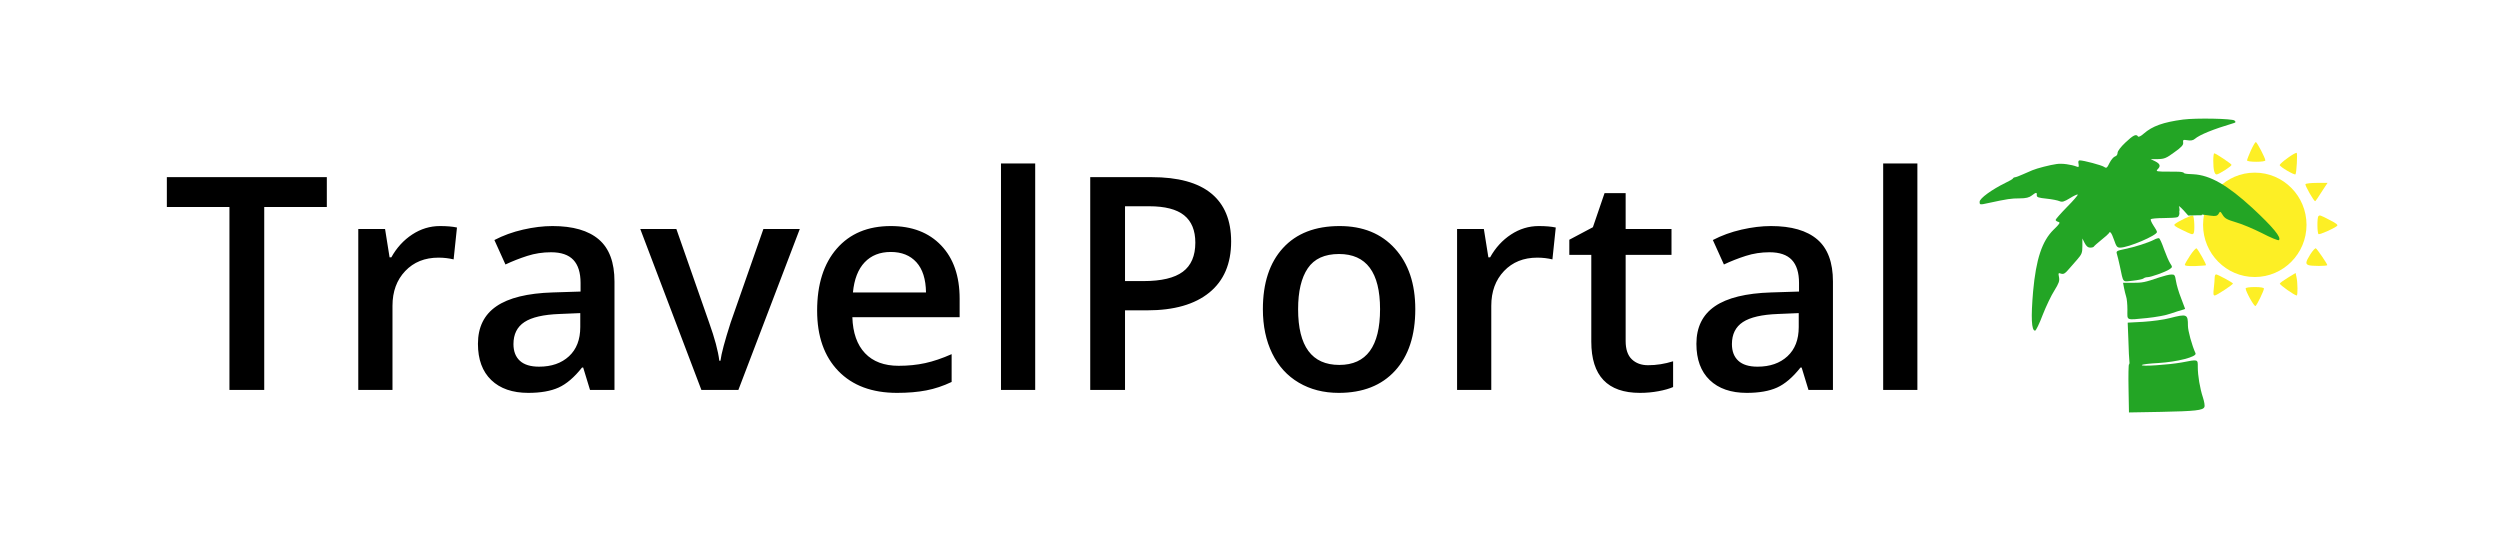 <?xml version="1.0" encoding="UTF-8" standalone="no"?><!-- Generator: Gravit.io --><svg xmlns="http://www.w3.org/2000/svg" xmlns:xlink="http://www.w3.org/1999/xlink" style="isolation:isolate" viewBox="-274.614 176 2000 438" width="2000pt" height="438pt"><defs><clipPath id="_clipPath_ttzic0BMTPxDpXO0UO4ak1XfhHmPbzcS"><rect x="-274.614" y="176" width="2000" height="438"/></clipPath></defs><g clip-path="url(#_clipPath_ttzic0BMTPxDpXO0UO4ak1XfhHmPbzcS)"><rect x="-274.614" y="176" width="2000" height="438" transform="matrix(1,0,0,1,0,0)" fill="none"/><g><path d=" M -63.23 341.589 L -63.23 487.97 L -91.062 487.97 L -91.062 341.589 L -141.136 341.589 L -141.136 317.716 L -13.155 317.716 L -13.155 341.589 L -63.23 341.589 L -63.23 341.589 Z  M 77.337 356.845 L 77.337 356.845 L 77.337 356.845 Q 85.605 356.845 90.961 358.009 L 90.961 358.009 L 88.283 383.512 L 88.283 383.512 Q 82.46 382.115 76.172 382.115 L 76.172 382.115 L 76.172 382.115 Q 59.752 382.115 49.563 392.828 L 49.563 392.828 L 49.563 392.828 Q 39.373 403.542 39.373 420.661 L 39.373 420.661 L 39.373 487.97 L 12.007 487.97 L 12.007 359.174 L 33.434 359.174 L 37.044 381.882 L 38.441 381.882 L 38.441 381.882 Q 44.846 370.353 55.152 363.599 L 55.152 363.599 L 55.152 363.599 Q 65.458 356.845 77.337 356.845 Z  M 216.971 487.97 L 197.407 487.97 L 191.934 470.037 L 191.002 470.037 L 191.002 470.037 Q 181.686 481.798 172.253 486.049 L 172.253 486.049 L 172.253 486.049 Q 162.821 490.299 148.031 490.299 L 148.031 490.299 L 148.031 490.299 Q 129.049 490.299 118.394 480.051 L 118.394 480.051 L 118.394 480.051 Q 107.738 469.804 107.738 451.055 L 107.738 451.055 L 107.738 451.055 Q 107.738 431.141 122.528 421.01 L 122.528 421.01 L 122.528 421.01 Q 137.317 410.879 167.595 409.947 L 167.595 409.947 L 189.838 409.248 L 189.838 402.378 L 189.838 402.378 Q 189.838 390.034 184.073 383.92 L 184.073 383.92 L 184.073 383.92 Q 178.309 377.806 166.198 377.806 L 166.198 377.806 L 166.198 377.806 Q 156.299 377.806 147.216 380.717 L 147.216 380.717 L 147.216 380.717 Q 138.133 383.629 129.748 387.588 L 129.748 387.588 L 120.898 368.024 L 120.898 368.024 Q 131.378 362.551 143.839 359.698 L 143.839 359.698 L 143.839 359.698 Q 156.299 356.845 167.362 356.845 L 167.362 356.845 L 167.362 356.845 Q 191.934 356.845 204.452 367.558 L 204.452 367.558 L 204.452 367.558 Q 216.971 378.272 216.971 401.213 L 216.971 401.213 L 216.971 487.97 L 216.971 487.97 Z  M 156.649 469.338 L 156.649 469.338 L 156.649 469.338 Q 171.554 469.338 180.58 461.011 L 180.58 461.011 L 180.58 461.011 Q 189.605 452.685 189.605 437.663 L 189.605 437.663 L 189.605 426.483 L 173.068 427.182 L 173.068 427.182 Q 153.737 427.881 144.945 433.645 L 144.945 433.645 L 144.945 433.645 Q 136.153 439.409 136.153 451.288 L 136.153 451.288 L 136.153 451.288 Q 136.153 459.905 141.277 464.621 L 141.277 464.621 L 141.277 464.621 Q 146.401 469.338 156.649 469.338 Z  M 316.08 487.97 L 286.501 487.97 L 237.591 359.174 L 266.471 359.174 L 292.673 434.053 L 292.673 434.053 Q 299.427 452.918 300.825 464.563 L 300.825 464.563 L 301.756 464.563 L 301.756 464.563 Q 302.804 456.179 309.908 434.053 L 309.908 434.053 L 336.11 359.174 L 365.223 359.174 L 316.08 487.97 L 316.08 487.97 Z  M 443.021 490.299 L 443.021 490.299 L 443.021 490.299 Q 412.976 490.299 396.032 472.773 L 396.032 472.773 L 396.032 472.773 Q 379.089 455.247 379.089 424.504 L 379.089 424.504 L 379.089 424.504 Q 379.089 392.945 394.81 374.895 L 394.81 374.895 L 394.81 374.895 Q 410.531 356.845 438.014 356.845 L 438.014 356.845 L 438.014 356.845 Q 463.517 356.845 478.306 372.333 L 478.306 372.333 L 478.306 372.333 Q 493.096 387.821 493.096 414.954 L 493.096 414.954 L 493.096 429.744 L 407.27 429.744 L 407.27 429.744 Q 407.852 448.493 417.401 458.566 L 417.401 458.566 L 417.401 458.566 Q 426.951 468.639 444.302 468.639 L 444.302 468.639 L 444.302 468.639 Q 455.714 468.639 465.555 466.485 L 465.555 466.485 L 465.555 466.485 Q 475.395 464.33 486.691 459.323 L 486.691 459.323 L 486.691 481.565 L 486.691 481.565 Q 476.676 486.34 466.428 488.32 L 466.428 488.32 L 466.428 488.32 Q 456.18 490.299 443.021 490.299 Z  M 438.014 377.573 L 438.014 377.573 L 438.014 377.573 Q 424.971 377.573 417.11 385.841 L 417.11 385.841 L 417.11 385.841 Q 409.25 394.109 407.736 409.947 L 407.736 409.947 L 466.195 409.947 L 466.195 409.947 Q 465.962 393.993 458.509 385.783 L 458.509 385.783 L 458.509 385.783 Q 451.056 377.573 438.014 377.573 Z  M 553.542 306.77 L 553.542 487.97 L 526.176 487.97 L 526.176 306.77 L 553.542 306.77 L 553.542 306.77 Z  M 710.295 369.189 L 710.295 369.189 L 710.295 369.189 Q 710.295 395.856 692.827 410.063 L 692.827 410.063 L 692.827 410.063 Q 675.359 424.271 643.102 424.271 L 643.102 424.271 L 625.401 424.271 L 625.401 487.97 L 597.569 487.97 L 597.569 317.716 L 646.596 317.716 L 646.596 317.716 Q 678.504 317.716 694.399 330.759 L 694.399 330.759 L 694.399 330.759 Q 710.295 343.802 710.295 369.189 Z  M 625.401 341.007 L 625.401 400.864 L 640.191 400.864 L 640.191 400.864 Q 661.618 400.864 671.633 393.411 L 671.633 393.411 L 671.633 393.411 Q 681.648 385.958 681.648 370.12 L 681.648 370.12 L 681.648 370.12 Q 681.648 355.447 672.681 348.227 L 672.681 348.227 L 672.681 348.227 Q 663.714 341.007 644.732 341.007 L 644.732 341.007 L 625.401 341.007 L 625.401 341.007 Z  M 857.616 423.339 L 857.616 423.339 L 857.616 423.339 Q 857.616 454.898 841.429 472.598 L 841.429 472.598 L 841.429 472.598 Q 825.242 490.299 796.362 490.299 L 796.362 490.299 L 796.362 490.299 Q 778.311 490.299 764.454 482.148 L 764.454 482.148 L 764.454 482.148 Q 750.596 473.996 743.143 458.741 L 743.143 458.741 L 743.143 458.741 Q 735.69 443.485 735.69 423.339 L 735.69 423.339 L 735.69 423.339 Q 735.69 392.013 751.76 374.429 L 751.76 374.429 L 751.76 374.429 Q 767.831 356.845 797.06 356.845 L 797.06 356.845 L 797.06 356.845 Q 825.009 356.845 841.312 374.836 L 841.312 374.836 L 841.312 374.836 Q 857.616 392.828 857.616 423.339 Z  M 763.871 423.339 L 763.871 423.339 L 763.871 423.339 Q 763.871 467.94 796.827 467.94 L 796.827 467.94 L 796.827 467.94 Q 829.434 467.94 829.434 423.339 L 829.434 423.339 L 829.434 423.339 Q 829.434 379.203 796.594 379.203 L 796.594 379.203 L 796.594 379.203 Q 779.359 379.203 771.615 390.616 L 771.615 390.616 L 771.615 390.616 Q 763.871 402.028 763.871 423.339 Z  M 956.375 356.845 L 956.375 356.845 L 956.375 356.845 Q 964.643 356.845 970 358.009 L 970 358.009 L 967.322 383.512 L 967.322 383.512 Q 961.499 382.115 955.211 382.115 L 955.211 382.115 L 955.211 382.115 Q 938.791 382.115 928.601 392.828 L 928.601 392.828 L 928.601 392.828 Q 918.412 403.542 918.412 420.661 L 918.412 420.661 L 918.412 487.97 L 891.045 487.97 L 891.045 359.174 L 912.473 359.174 L 916.083 381.882 L 917.48 381.882 L 917.48 381.882 Q 923.885 370.353 934.191 363.599 L 934.191 363.599 L 934.191 363.599 Q 944.497 356.845 956.375 356.845 Z  M 1043.839 468.173 L 1043.839 468.173 L 1043.839 468.173 Q 1053.854 468.173 1063.869 465.029 L 1063.869 465.029 L 1063.869 485.641 L 1063.869 485.641 Q 1059.327 487.621 1052.165 488.96 L 1052.165 488.96 L 1052.165 488.96 Q 1045.003 490.299 1037.317 490.299 L 1037.317 490.299 L 1037.317 490.299 Q 998.422 490.299 998.422 449.308 L 998.422 449.308 L 998.422 379.902 L 980.838 379.902 L 980.838 367.791 L 999.703 357.776 L 1009.02 330.526 L 1025.905 330.526 L 1025.905 359.174 L 1062.588 359.174 L 1062.588 379.902 L 1025.905 379.902 L 1025.905 448.842 L 1025.905 448.842 Q 1025.905 458.741 1030.854 463.457 L 1030.854 463.457 L 1030.854 463.457 Q 1035.804 468.173 1043.839 468.173 Z  M 1191.741 487.97 L 1172.177 487.97 L 1166.704 470.037 L 1165.772 470.037 L 1165.772 470.037 Q 1156.456 481.798 1147.024 486.049 L 1147.024 486.049 L 1147.024 486.049 Q 1137.591 490.299 1122.801 490.299 L 1122.801 490.299 L 1122.801 490.299 Q 1103.82 490.299 1093.164 480.051 L 1093.164 480.051 L 1093.164 480.051 Q 1082.509 469.804 1082.509 451.055 L 1082.509 451.055 L 1082.509 451.055 Q 1082.509 431.141 1097.298 421.01 L 1097.298 421.01 L 1097.298 421.01 Q 1112.088 410.879 1142.366 409.947 L 1142.366 409.947 L 1164.608 409.248 L 1164.608 402.378 L 1164.608 402.378 Q 1164.608 390.034 1158.844 383.92 L 1158.844 383.92 L 1158.844 383.92 Q 1153.079 377.806 1140.968 377.806 L 1140.968 377.806 L 1140.968 377.806 Q 1131.07 377.806 1121.986 380.717 L 1121.986 380.717 L 1121.986 380.717 Q 1112.903 383.629 1104.518 387.588 L 1104.518 387.588 L 1095.668 368.024 L 1095.668 368.024 Q 1106.149 362.551 1118.609 359.698 L 1118.609 359.698 L 1118.609 359.698 Q 1131.07 356.845 1142.133 356.845 L 1142.133 356.845 L 1142.133 356.845 Q 1166.704 356.845 1179.223 367.558 L 1179.223 367.558 L 1179.223 367.558 Q 1191.741 378.272 1191.741 401.213 L 1191.741 401.213 L 1191.741 487.97 L 1191.741 487.97 Z  M 1131.419 469.338 L 1131.419 469.338 L 1131.419 469.338 Q 1146.325 469.338 1155.35 461.011 L 1155.35 461.011 L 1155.35 461.011 Q 1164.375 452.685 1164.375 437.663 L 1164.375 437.663 L 1164.375 426.483 L 1147.839 427.182 L 1147.839 427.182 Q 1128.508 427.881 1119.715 433.645 L 1119.715 433.645 L 1119.715 433.645 Q 1110.923 439.409 1110.923 451.288 L 1110.923 451.288 L 1110.923 451.288 Q 1110.923 459.905 1116.047 464.621 L 1116.047 464.621 L 1116.047 464.621 Q 1121.171 469.338 1131.419 469.338 Z  M 1259.292 306.77 L 1259.292 487.97 L 1231.925 487.97 L 1231.925 306.77 L 1259.292 306.77 L 1259.292 306.77 Z " fill="rgb(0,0,0)"/><g><g><ellipse vector-effect="non-scaling-stroke" cx="1529.217" cy="355.864" rx="41.379" ry="41.752" fill="rgb(253,239,37)"/><path d=" M 1448.71 316.007 C 1448.71 316.345 1448.26 316.908 1447.584 317.245 C 1447.021 317.583 1446.458 317.358 1446.458 316.795 C 1446.458 316.12 1447.021 315.557 1447.584 315.557 C 1448.26 315.557 1448.71 315.782 1448.71 316.007 L 1448.71 316.007 Z " fill="rgb(0,0,0)"/><path d=" M 1526.064 296.415 C 1524.375 300.131 1523.024 303.734 1523.024 304.297 C 1523.024 304.972 1526.176 305.423 1530.343 305.423 C 1534.621 305.423 1537.661 304.972 1537.661 304.297 C 1537.661 302.495 1531.018 289.659 1530.005 289.659 C 1529.554 289.659 1527.753 292.7 1526.064 296.415 Z " fill="rgb(253,239,37)"/><path d=" M 1555.677 302.27 C 1552.299 304.635 1549.371 307.224 1549.146 308.013 C 1548.921 309.251 1560.969 316.345 1561.757 315.444 C 1562.658 314.431 1563.446 298.78 1562.77 298.329 C 1562.207 297.992 1559.055 299.793 1555.677 302.27 L 1555.677 302.27 Z " fill="rgb(253,239,37)"/><path d=" M 1496.001 304.522 C 1496.001 311.728 1496.901 315.557 1498.703 315.557 C 1500.392 315.557 1510.638 309.026 1510.638 307.9 C 1510.638 307.112 1498.027 298.667 1496.789 298.667 C 1496.339 298.667 1496.001 301.369 1496.001 304.522 Z " fill="rgb(253,239,37)"/><path d=" M 1569.751 323.326 C 1569.188 324.226 1576.394 336.95 1577.52 336.95 C 1577.858 336.95 1579.66 334.248 1585.402 325.352 L 1587.429 322.312 L 1578.984 322.312 C 1574.255 322.312 1570.202 322.763 1569.751 323.326 L 1569.751 323.326 Z " fill="rgb(253,239,37)"/><path d=" M 1580.11 348.998 C 1578.984 350.011 1579.097 362.622 1580.223 363.297 C 1581.123 363.86 1592.158 359.019 1594.86 356.879 C 1596.099 355.979 1594.748 354.853 1589.23 352.038 C 1581.461 347.984 1581.123 347.872 1580.11 348.998 Z " fill="rgb(253,239,37)"/><defs><filter id="gixMCGYjt8gwNhmxGiCbRY3dsC9aFvFI" x="-200%" y="-200%" width="400%" height="400%" filterUnits="objectBoundingBox" color-interpolation-filters="sRGB"><feGaussianBlur xmlns="http://www.w3.org/2000/svg" stdDeviation="2.147"/></filter></defs><g filter="url(#gixMCGYjt8gwNhmxGiCbRY3dsC9aFvFI)"><path d=" M 1480.25 362.697 C 1481.346 361.651 1480.861 349.049 1479.715 348.407 C 1478.798 347.871 1467.912 353.036 1465.274 355.254 C 1464.063 356.191 1465.446 357.277 1471.044 359.928 C 1478.93 363.75 1479.271 363.852 1480.25 362.697 Z " fill="rgb(253,239,37)"/></g><path d=" M 1448.598 367.801 C 1443.981 370.166 1433.172 373.656 1425.29 375.233 C 1418.76 376.584 1418.197 376.921 1418.872 379.061 C 1419.323 380.412 1420.336 384.691 1421.237 388.744 C 1424.277 402.931 1423.038 401.467 1431.596 400.567 C 1435.762 400.116 1439.59 399.328 1440.153 398.765 C 1440.829 398.202 1442.18 397.752 1443.306 397.752 C 1446.121 397.752 1457.38 393.698 1460.758 391.559 C 1463.46 389.757 1463.46 389.645 1461.546 386.717 C 1460.42 385.028 1458.281 379.962 1456.592 375.345 C 1455.016 370.729 1453.214 366.788 1452.651 366.563 C 1451.976 366.45 1450.174 366.9 1448.598 367.801 L 1448.598 367.801 Z " fill="rgb(35,165,37)"/><path d=" M 1477.535 380.299 C 1475.283 383.677 1473.369 387.055 1473.256 387.731 C 1473.031 388.631 1475.396 388.969 1481.363 388.857 C 1485.98 388.631 1489.921 388.406 1490.146 388.181 C 1490.709 387.618 1483.84 375.458 1482.602 374.67 C 1482.039 374.444 1479.787 376.921 1477.535 380.299 Z " fill="rgb(253,239,37)"/><path d=" M 1573.692 379.399 C 1569.864 385.591 1569.639 387.055 1572.116 388.068 C 1574.368 388.969 1587.204 388.969 1587.204 388.068 C 1587.204 387.055 1579.209 375.345 1578.083 374.67 C 1577.52 374.332 1575.606 376.471 1573.692 379.399 Z " fill="rgb(253,239,37)"/><path d=" M 1555.789 398.09 C 1552.411 400.116 1549.484 402.256 1549.259 402.819 C 1548.921 403.832 1561.081 412.389 1562.77 412.389 C 1563.671 412.389 1563.558 401.805 1562.545 397.527 L 1561.869 394.374 L 1555.789 398.09 Z " fill="rgb(253,239,37)"/><path d=" M 1452.651 397.977 C 1441.166 401.918 1439.252 402.256 1431.37 402.256 L 1423.827 402.256 L 1424.615 406.422 C 1425.065 408.786 1425.853 411.826 1426.304 413.29 C 1426.867 414.754 1427.317 419.483 1427.317 423.761 C 1427.317 432.769 1425.628 432.094 1443.193 430.405 C 1449.836 429.729 1458.168 428.265 1461.771 426.914 C 1465.487 425.676 1469.541 424.324 1471.004 423.987 C 1472.356 423.649 1473.481 423.199 1473.481 423.086 C 1473.481 422.861 1472.018 419.032 1470.216 414.416 C 1468.415 409.912 1466.613 403.832 1466.163 400.792 C 1465.375 395.95 1465.037 395.5 1462.334 395.612 C 1460.758 395.612 1456.367 396.738 1452.651 397.977 L 1452.651 397.977 Z " fill="rgb(35,165,37)"/><path d=" M 1497.127 397.977 C 1497.127 399.441 1496.789 403.269 1496.451 406.422 C 1495.888 411.151 1496.001 412.389 1497.239 412.389 C 1498.59 412.389 1511.764 403.719 1511.764 402.819 C 1511.764 402.143 1499.491 395.5 1498.253 395.5 C 1497.69 395.5 1497.127 396.626 1497.127 397.977 Z " fill="rgb(253,239,37)"/><path d=" M 1521.898 406.759 C 1521.898 409.124 1528.766 421.51 1529.78 420.834 C 1530.906 420.158 1536.535 408.561 1536.535 406.872 C 1536.535 406.084 1533.608 405.633 1529.217 405.633 C 1524.938 405.633 1521.898 406.084 1521.898 406.759 Z " fill="rgb(253,239,37)"/><path d=" M 1461.096 430.517 C 1456.479 431.756 1447.021 432.994 1440.153 433.445 L 1427.542 434.12 L 1428.105 448.307 C 1428.33 456.077 1428.668 463.621 1428.893 464.972 C 1429.119 466.435 1428.893 467.561 1428.556 467.561 C 1428.218 467.561 1427.993 476.231 1428.218 486.815 L 1428.556 505.957 L 1454.115 505.506 C 1481.814 504.943 1487.894 504.268 1488.907 501.565 C 1489.358 500.665 1488.795 497.287 1487.781 494.134 C 1485.304 486.703 1483.615 476.457 1483.615 469.588 C 1483.615 463.283 1484.066 463.395 1470.667 465.985 C 1459.857 467.899 1437.676 469.363 1438.914 468.012 C 1439.365 467.449 1445.22 466.773 1451.863 466.435 C 1467.063 465.535 1483.052 461.481 1481.814 458.666 C 1478.886 452.136 1475.733 440.651 1475.733 436.597 C 1475.733 427.252 1475.058 426.914 1461.096 430.517 L 1461.096 430.517 Z " fill="rgb(35,165,37)"/></g><path d=" M 1468.811 345.242 C 1469.203 347.416 1468.616 349.226 1467.176 349.786 C 1466.163 350.124 1461.208 350.461 1456.029 350.461 C 1450.85 350.461 1446.346 350.912 1446.008 351.362 C 1445.67 351.925 1446.684 354.177 1448.147 356.429 C 1449.724 358.681 1450.962 360.933 1450.962 361.608 C 1450.962 364.311 1428.105 374.107 1421.462 374.107 C 1419.098 374.107 1418.422 373.206 1416.62 367.914 C 1414.594 362.171 1413.355 360.482 1412.454 362.622 C 1412.229 363.072 1409.639 365.437 1406.487 367.914 C 1403.447 370.391 1400.744 372.755 1400.519 373.206 C 1400.294 373.769 1398.943 374.107 1397.479 374.107 C 1395.79 374.107 1394.439 372.981 1393.088 370.391 L 1391.286 366.788 L 1391.286 372.868 C 1391.286 378.273 1390.836 379.399 1387.12 383.677 C 1384.756 386.267 1381.49 389.983 1379.801 392.009 C 1377.437 394.824 1376.198 395.5 1374.284 394.937 C 1372.032 394.149 1371.92 394.374 1372.595 397.752 C 1373.158 400.792 1372.483 402.593 1368.88 408.448 C 1366.402 412.277 1362.236 421.059 1359.534 427.928 C 1356.944 434.909 1354.129 440.538 1353.454 440.538 C 1350.526 440.538 1350.076 430.067 1351.878 409.011 C 1354.242 383.339 1358.971 368.927 1368.204 359.807 C 1373.271 354.965 1373.834 353.952 1372.032 353.501 C 1370.794 353.164 1369.893 352.488 1369.893 351.925 C 1369.893 351.362 1373.946 346.746 1379.013 341.566 C 1384.08 336.499 1387.908 331.996 1387.571 331.658 C 1387.233 331.32 1384.305 332.671 1381.265 334.585 C 1376.649 337.4 1375.072 337.851 1373.046 336.95 C 1371.582 336.274 1366.965 335.373 1362.574 334.923 C 1356.044 334.248 1354.692 333.797 1354.805 332.108 C 1355.03 329.631 1354.242 329.744 1350.752 332.446 C 1348.725 334.022 1346.135 334.698 1341.068 334.698 C 1334.425 334.698 1331.272 335.148 1316.185 338.414 C 1309.091 339.99 1309.091 339.877 1309.091 337.4 C 1309.091 334.698 1318.887 327.604 1329.921 322.2 C 1333.074 320.736 1335.776 319.16 1335.889 318.597 C 1336.114 318.146 1336.79 317.808 1337.353 317.808 C 1338.028 317.808 1340.843 316.795 1343.771 315.444 C 1346.698 314.205 1350.076 312.742 1351.315 312.179 C 1355.03 310.602 1365.614 307.9 1370.681 307.224 C 1374.96 306.549 1382.279 307.562 1387.008 309.364 C 1388.359 309.927 1388.584 309.476 1388.246 307.224 C 1387.796 305.198 1388.134 304.297 1389.147 304.297 C 1392.3 304.297 1406.599 308.125 1408.626 309.476 C 1410.54 310.827 1410.991 310.49 1413.017 306.324 C 1414.256 303.847 1416.283 301.482 1417.409 301.144 C 1418.535 300.919 1419.435 299.68 1419.435 298.329 C 1419.435 296.866 1422.025 293.488 1425.741 289.997 C 1431.933 284.142 1434.411 282.904 1435.762 285.156 C 1436.212 285.831 1438.126 284.93 1440.378 282.904 C 1447.359 276.823 1455.916 273.783 1471.793 271.644 L 1471.793 271.644 C 1482.264 270.293 1511.426 270.856 1513.003 272.432 C 1514.129 273.558 1514.016 273.896 1512.778 274.346 C 1495.55 279.526 1485.304 283.692 1481.138 287.182 C 1479.899 288.308 1477.873 288.646 1475.396 288.196 C 1472.018 287.633 1471.567 287.858 1471.905 289.997 C 1472.243 291.911 1470.667 293.713 1464.924 297.766 C 1458.506 302.495 1456.93 303.171 1451.75 303.284 L 1445.895 303.284 L 1449.611 305.085 C 1453.552 307.112 1454.115 308.913 1451.413 311.503 C 1449.836 313.192 1450.737 313.305 1461.096 313.305 C 1468.954 313.305 1471.45 313.363 1472.025 314.191 C 1472.408 313.501 1472.698 312.983 1472.604 313.132 C 1471.55 314.733 1472.698 315.133 1479.997 315.392 C 1493.508 316.097 1507.339 324.054 1527.355 342.43 C 1543.667 357.597 1550.752 366.075 1548.52 368.106 C 1548.005 368.575 1541.864 366.138 1534.937 362.492 C 1528.003 359.011 1518.596 355.054 1513.991 353.788 C 1507.089 351.722 1505.296 350.787 1503.568 348.025 C 1501.687 344.923 1501.441 344.825 1500.283 347.003 C 1499.223 348.77 1497.799 349.102 1493.999 348.548 C 1492.288 348.292 1489.632 347.947 1486.99 347.633 Q 1486.824 347.919 1486.655 348.209 L 1483.503 348.209 Q 1480.237 348.209 1475.959 348.435 L 1472.356 344.381 C 1470.767 342.612 1469.417 341.391 1468.496 340.792 L 1468.53 340.91 C 1469.036 342.764 1469.134 344.169 1468.811 345.242 Z " fill-rule="evenodd" fill="rgb(35,165,37)"/></g></g></g></svg>
